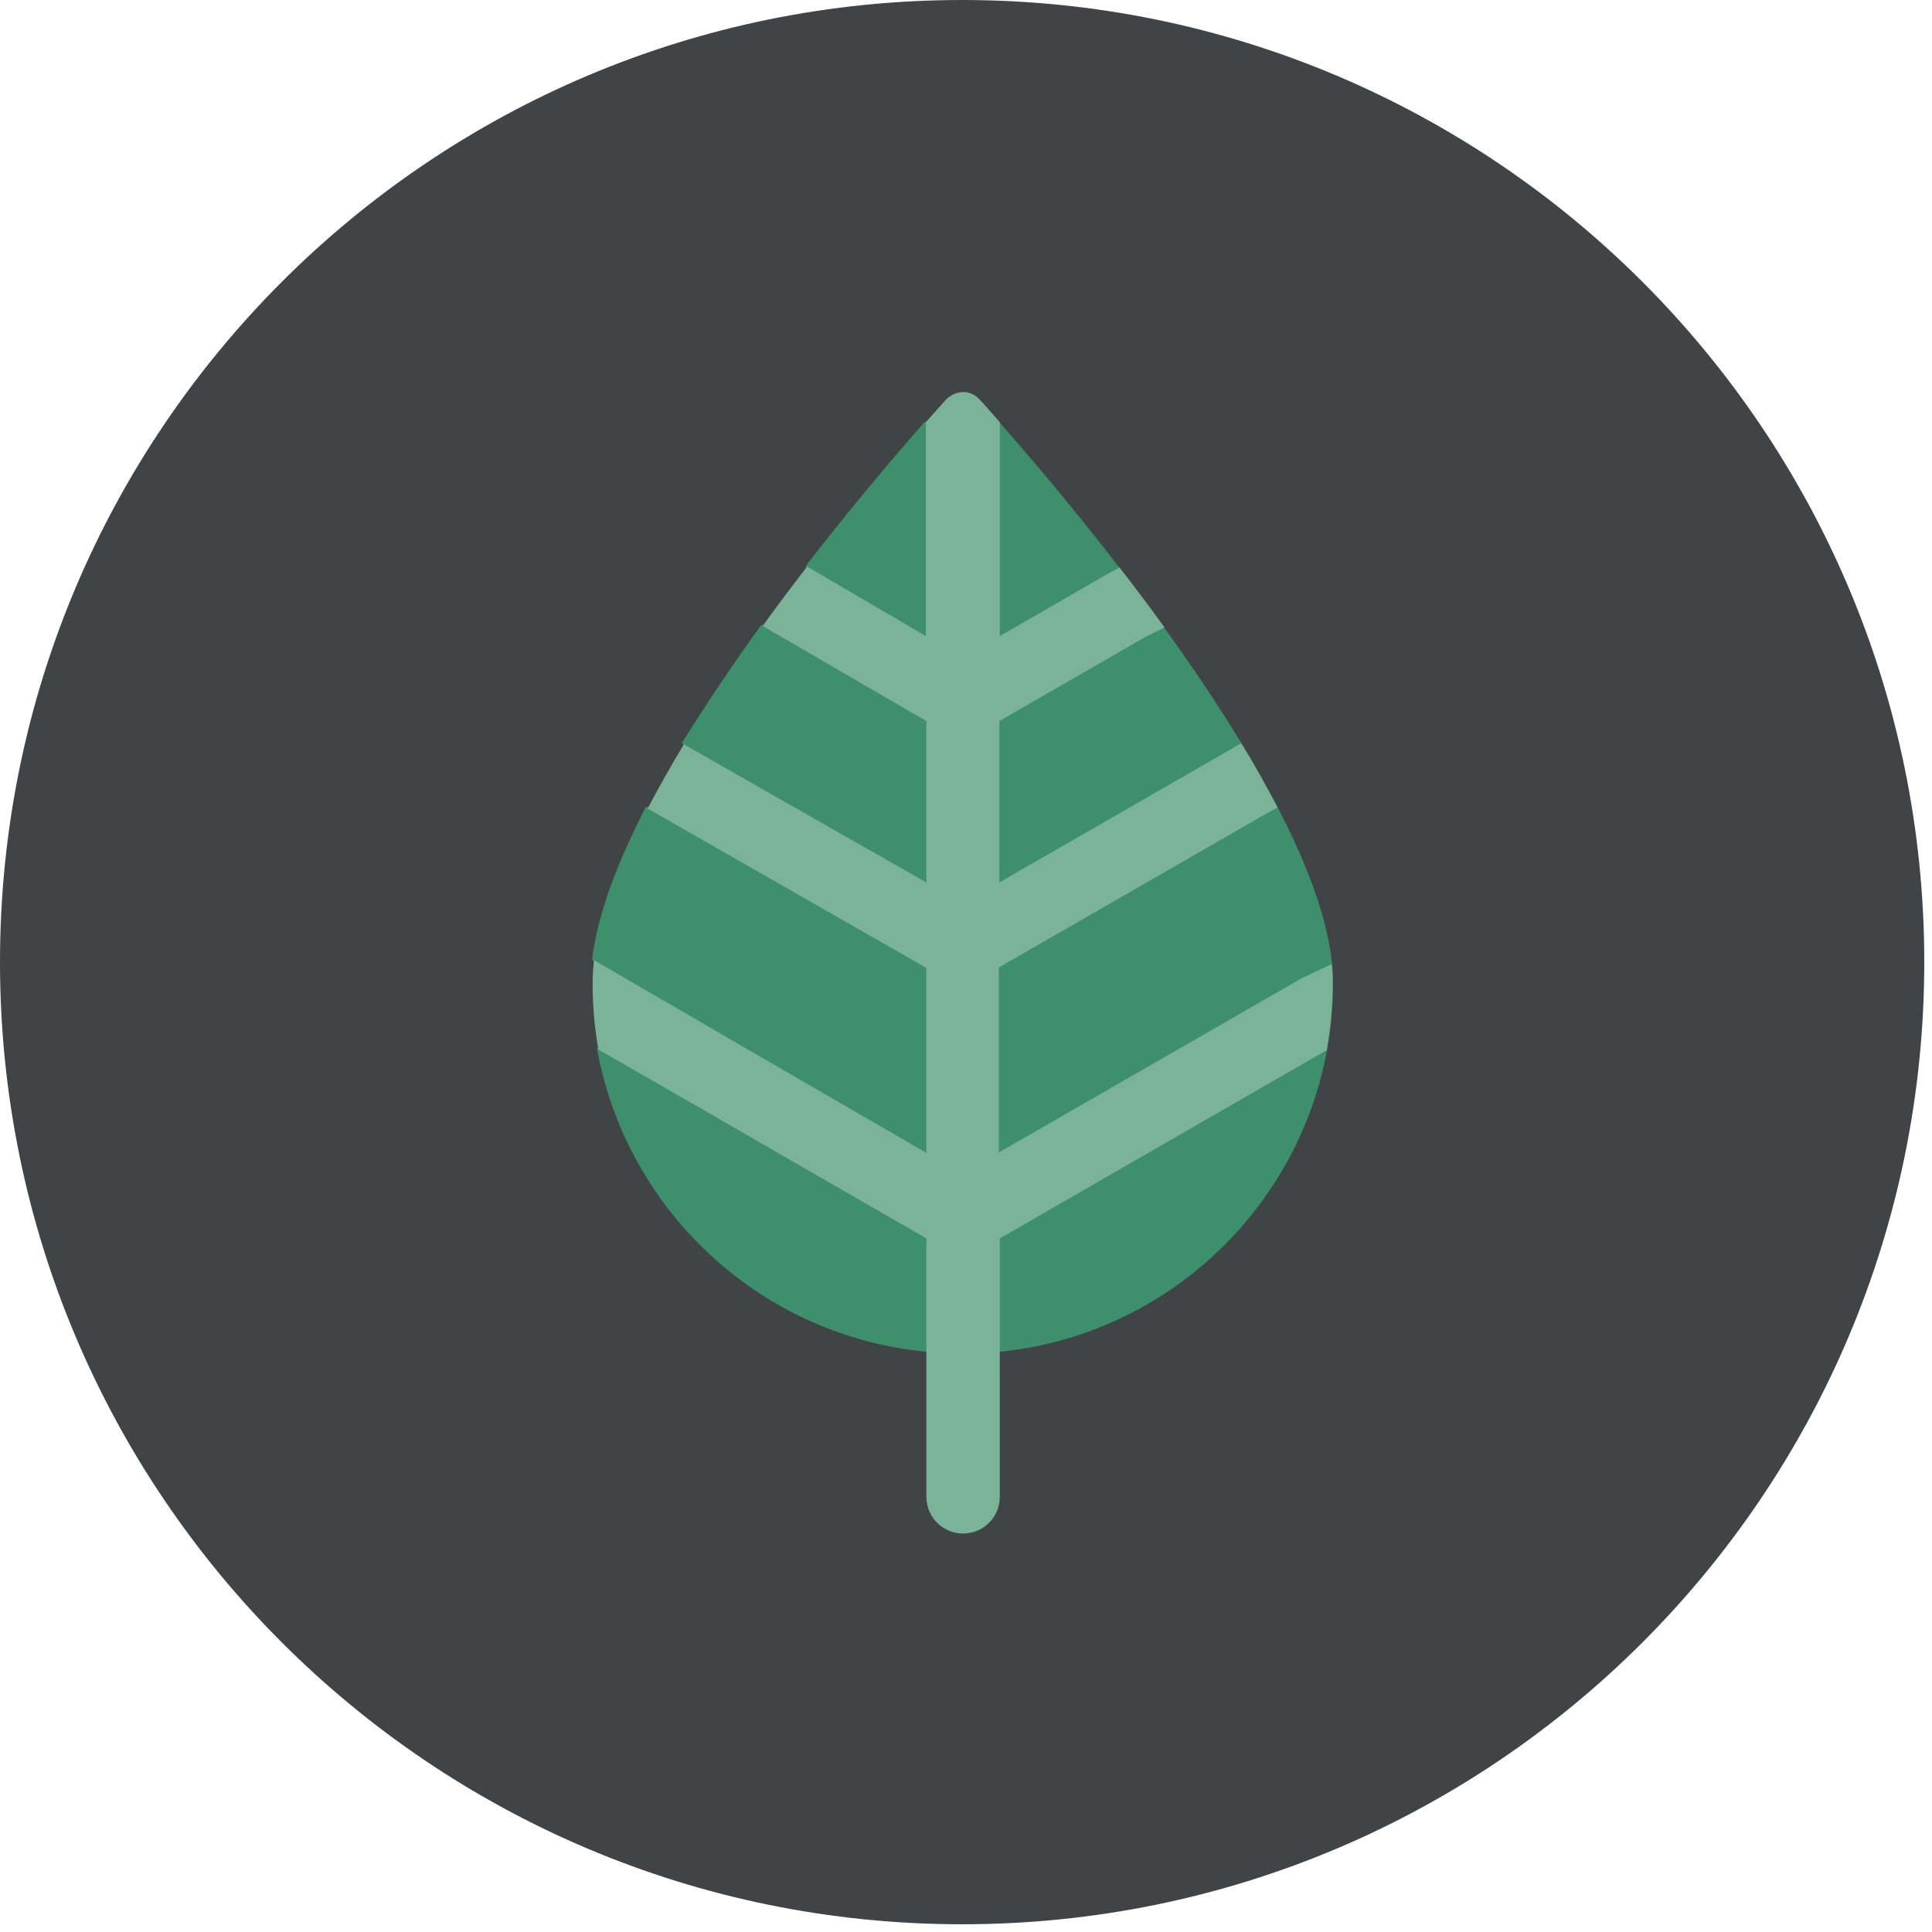 <svg width="40" height="40" viewBox="0 0 40 40" fill="none" xmlns="http://www.w3.org/2000/svg">
<g id="intro 1" clip-path="url(#clip0_44_2)">
<g id="Layer_1-2">
<path id="Vector" d="M39.84 19.92C39.84 30.92 30.92 39.84 19.92 39.84C8.92 39.84 0 30.92 0 19.92C0 8.92 8.92 0 19.92 0C30.92 0 39.84 8.92 39.84 19.92Z" fill="#414447"/>
<path id="Vector_2" d="M20.39 28.01C20.51 28.01 20.63 27.99 20.75 27.98C20.75 27.98 20.76 27.98 20.77 27.98C24.61 27.56 27.6 24.3 27.6 20.35C27.6 17.38 23.82 12.44 21.57 9.76C21.57 9.76 21.53 9.72 21.51 9.69C21.45 9.62 21.39 9.55 21.33 9.48C21.33 9.48 21.32 9.47 21.31 9.46C21.26 9.4 21.2 9.33 21.15 9.27C20.98 9.07 20.82 8.89 20.68 8.73L20.34 9.16L19.15 8.73C18.54 9.42 17.64 10.48 16.68 11.72L16.98 12.1L16.32 12.98L15.76 12.94C15.19 13.73 14.63 14.56 14.12 15.38L14.44 15.82L13.81 16.68L13.37 16.71C12.79 17.84 12.37 18.92 12.26 19.86C12.26 19.86 12.71 20.45 12.73 20.45C12.75 20.45 12.82 21.51 12.82 21.51L12.36 21.71C13.01 25.3 16.14 28.02 19.91 28.02C19.91 28.02 19.93 28.02 19.94 28.02C20.07 28.02 20.2 28.02 20.33 28.01C20.35 28.01 20.37 28.01 20.39 28.01Z" fill="#3D906B"/>
<path id="Vector_3" d="M27.47 21.72C27.549 21.28 27.59 20.82 27.59 20.35C27.59 20.22 27.59 20.09 27.57 19.96L26.919 20.27C26.919 20.27 26.89 20.29 26.869 20.3L20.68 23.86V20.03L26.279 16.81L26.45 16.72C26.22 16.28 25.97 15.83 25.7 15.39L25.57 15.46C25.57 15.46 25.549 15.47 25.54 15.48L20.689 18.27V14.93L23.709 13.19L24.11 12.99C23.799 12.56 23.489 12.15 23.18 11.75L23.009 11.84C23.009 11.84 22.989 11.85 22.97 11.86L20.7 13.17V8.74C20.619 8.65 20.54 8.56 20.47 8.48C20.399 8.4 20.34 8.33 20.279 8.27C20.16 8.14 20 8.09 19.84 8.13C19.75 8.15 19.66 8.2 19.59 8.27C19.47 8.4 19.329 8.56 19.169 8.74V13.17L19 13.07L16.709 11.73C16.41 12.12 16.099 12.53 15.79 12.96L19.18 14.93V18.27L16.649 16.83L14.159 15.41C13.889 15.86 13.639 16.3 13.409 16.74L19.18 20.04V23.87L15.71 21.86L12.3 19.88C12.28 20.04 12.27 20.2 12.27 20.36C12.27 20.83 12.309 21.28 12.389 21.73L14.6 23L16.54 24.12L19.18 25.64V28.01V30.99C19.18 31.41 19.52 31.75 19.939 31.75C20.36 31.75 20.7 31.41 20.7 30.99V26.88V25.64L27.489 21.73L27.47 21.72Z" fill="#7BB399"/>
</g>
</g>
<defs>
<clipPath id="clip0_44_2">
<rect width="39.84" height="39.84" fill="white"/>
</clipPath>
</defs>
</svg>

